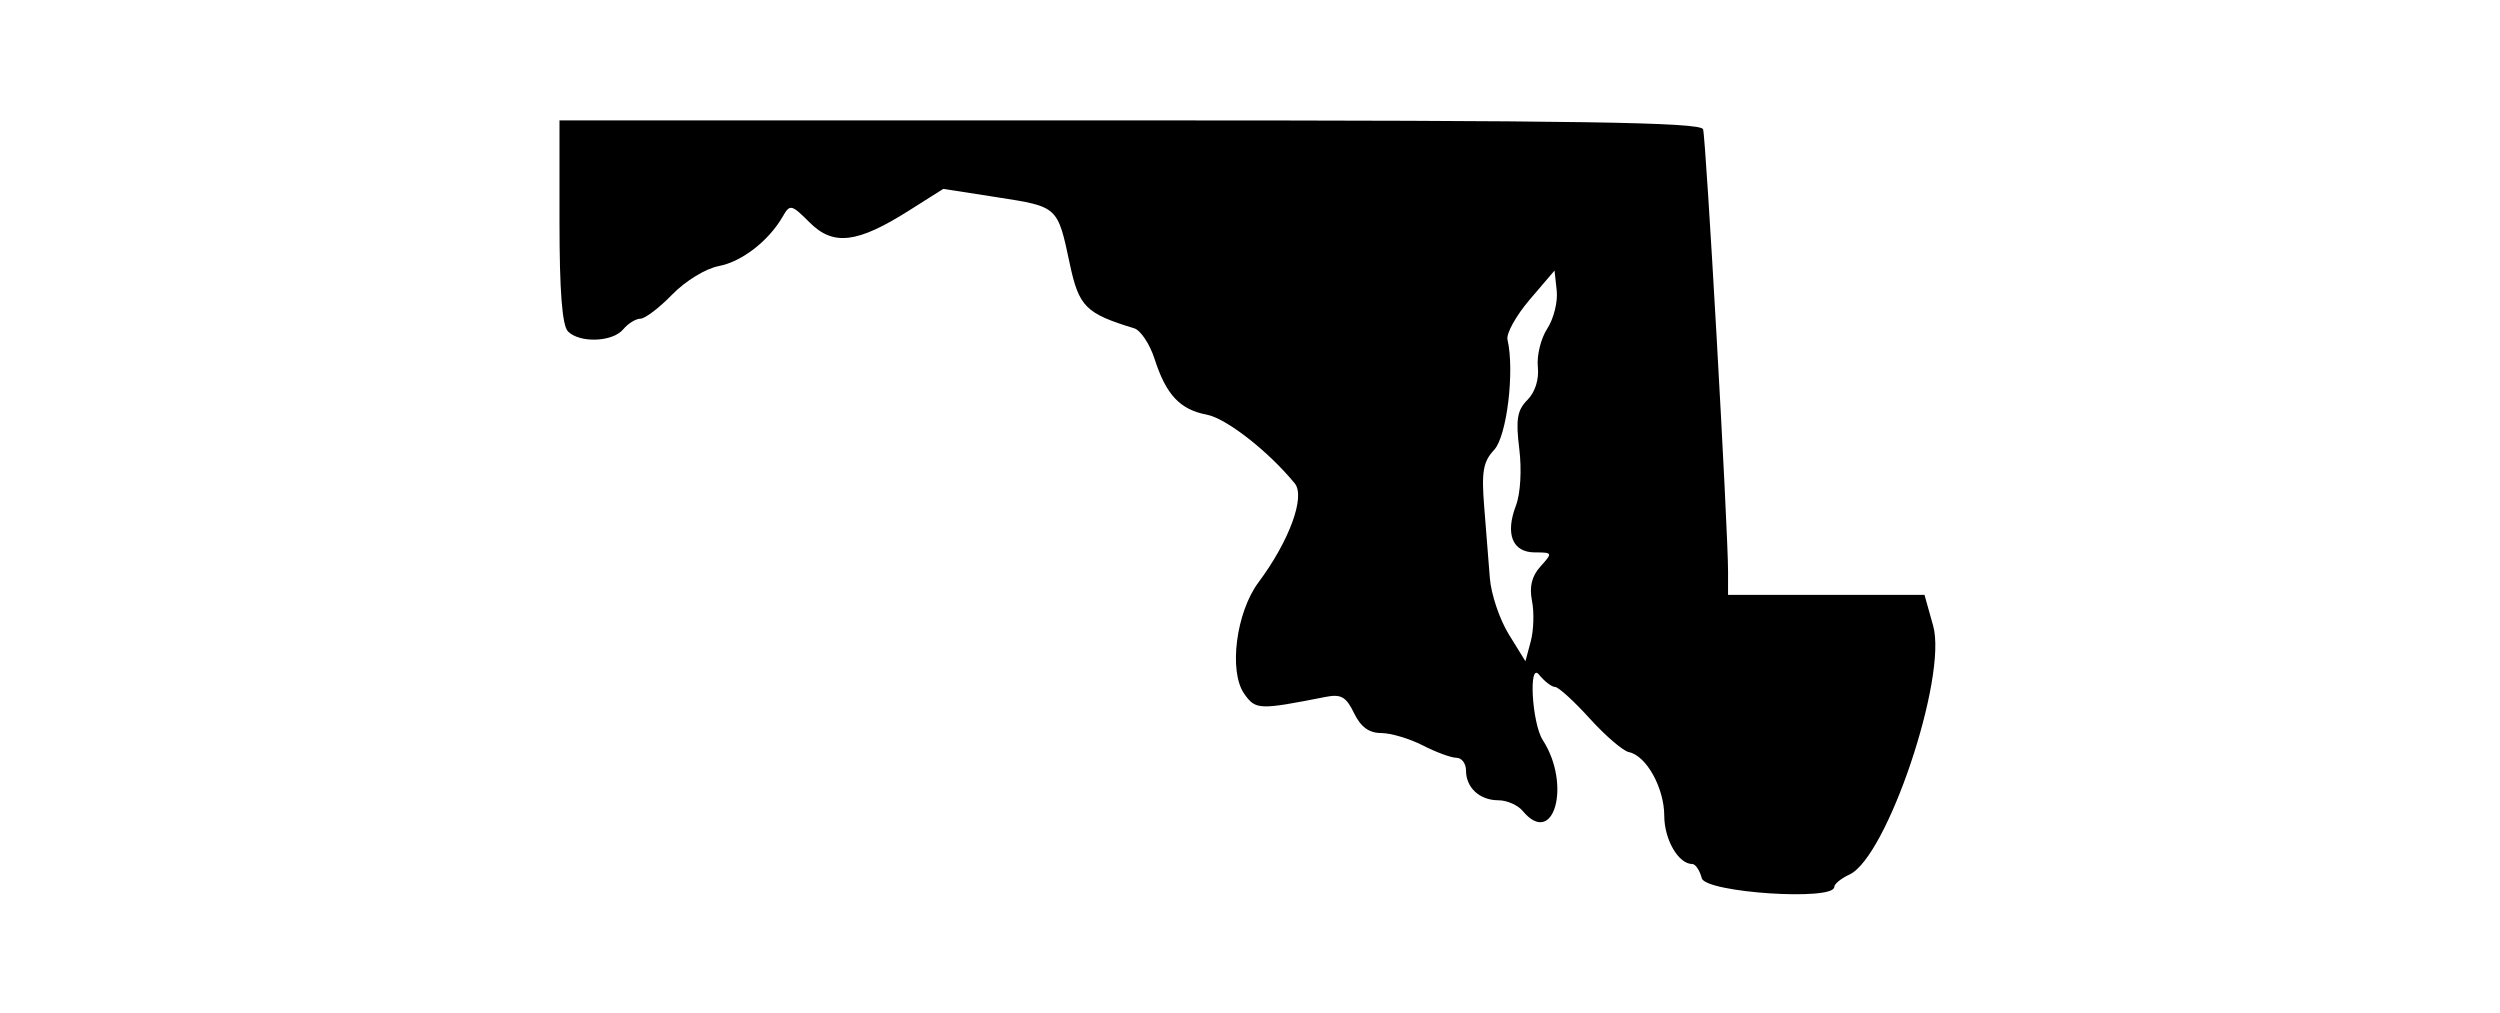 <?xml version="1.0" encoding="UTF-8"?>
<svg xmlns="http://www.w3.org/2000/svg" xmlns:xlink="http://www.w3.org/1999/xlink" id="svg" width="400" height="162.04" viewBox="0, 0, 400,162.04" version="1.1">
  <g id="svgg">
    <path id="path0" d="M89.518 35.467 C 89.518 46.560,89.947 52.100,90.878 53.031 C 92.778 54.931,98.026 54.729,99.717 52.691 C 100.493 51.756,101.730 50.992,102.466 50.992 C 103.202 50.992,105.490 49.253,107.549 47.129 C 109.641 44.970,112.928 42.959,114.998 42.571 C 118.707 41.875,123.034 38.514,125.268 34.595 C 126.385 32.637,126.646 32.698,129.549 35.601 C 133.333 39.385,137.159 38.926,145.432 33.693 L 150.922 30.222 159.543 31.562 C 169.295 33.078,169.211 33.001,171.159 42.181 C 172.623 49.079,173.698 50.158,181.472 52.529 C 182.500 52.843,183.967 55.047,184.732 57.428 C 186.572 63.157,188.799 65.537,193.073 66.343 C 196.208 66.933,202.964 72.211,207.165 77.351 C 208.894 79.466,206.294 86.547,201.354 93.182 C 197.774 97.990,196.566 107.420,199.073 110.998 C 200.889 113.592,201.428 113.613,212.086 111.507 C 214.567 111.017,215.382 111.480,216.645 114.095 C 217.715 116.313,219.035 117.282,220.989 117.286 C 222.533 117.288,225.532 118.181,227.653 119.269 C 229.774 120.356,232.196 121.246,233.035 121.246 C 233.874 121.246,234.561 122.164,234.561 123.286 C 234.561 126.037,236.749 128.045,239.748 128.045 C 241.105 128.045,242.850 128.810,243.626 129.745 C 248.591 135.728,251.474 125.580,246.845 118.414 C 245.117 115.739,244.541 105.843,246.234 107.932 C 247.119 109.023,248.279 109.915,248.813 109.915 C 249.347 109.915,251.840 112.184,254.354 114.958 C 256.867 117.732,259.688 120.154,260.623 120.340 C 263.406 120.896,266.273 126.052,266.281 130.514 C 266.288 134.347,268.551 138.244,270.770 138.244 C 271.276 138.244,271.957 139.263,272.283 140.510 C 272.889 142.826,293.484 144.188,293.484 141.912 C 293.484 141.436,294.576 140.544,295.911 139.929 C 301.925 137.157,311.613 108.371,309.306 100.131 L 307.921 95.184 292.204 95.184 L 276.487 95.184 276.490 91.501 C 276.495 84.689,272.962 22.111,272.491 20.680 C 272.124 19.562,252.771 19.263,180.772 19.263 L 89.518 19.263 89.518 35.467 M247.568 52.570 C 246.545 54.130,245.864 56.885,246.054 58.692 C 246.265 60.709,245.620 62.757,244.382 63.995 C 242.750 65.627,242.503 67.117,243.084 71.816 C 243.499 75.169,243.274 79.000,242.552 80.886 C 240.806 85.448,241.991 88.385,245.578 88.385 C 248.425 88.385,248.451 88.450,246.487 90.621 C 245.087 92.167,244.666 93.868,245.120 96.137 C 245.481 97.942,245.392 100.855,244.923 102.610 L 244.069 105.801 241.404 101.487 C 239.937 99.115,238.575 95.069,238.376 92.496 C 238.177 89.924,237.769 84.769,237.469 81.041 C 237.021 75.470,237.305 73.857,239.065 71.976 C 241.099 69.802,242.361 59.365,241.199 54.333 C 240.976 53.366,242.578 50.485,244.759 47.932 L 248.725 43.290 249.076 46.512 C 249.268 48.284,248.590 51.010,247.568 52.570 " stroke="none" fill="#000000" fill-rule="evenodd"></path>
  </g>
</svg>
